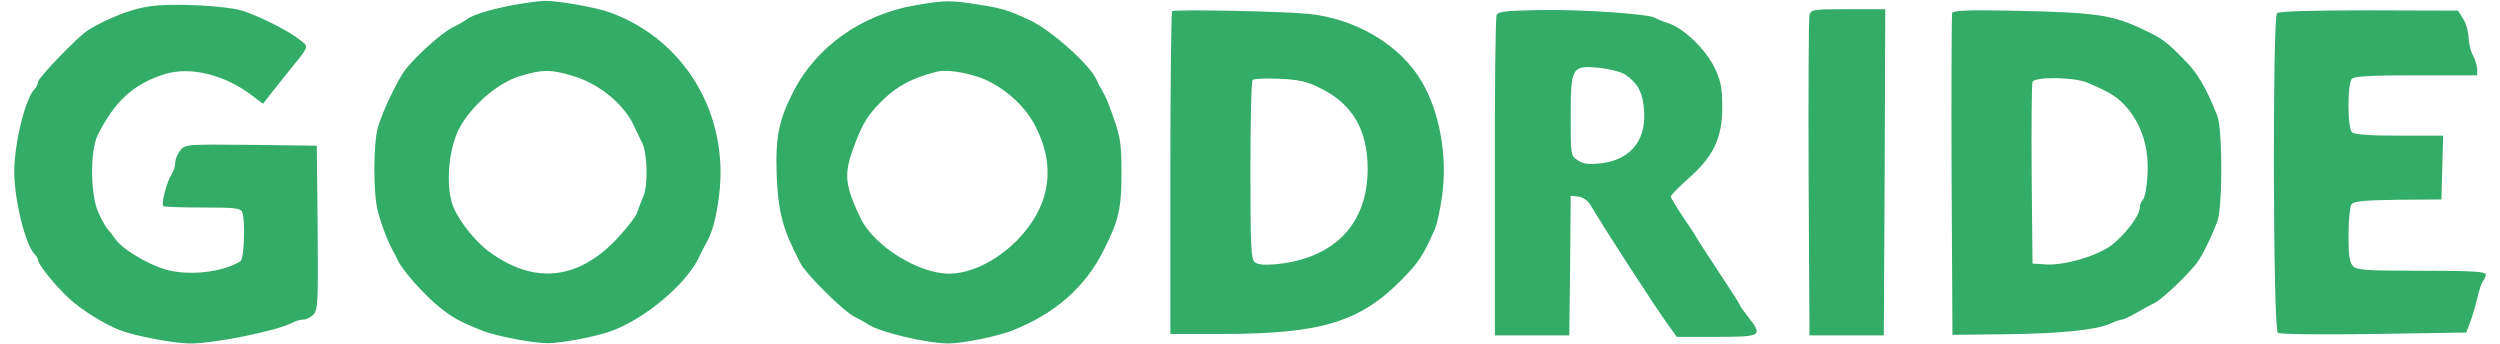 <svg width="240" height="33" viewBox="0 0 240 33" fill="none" xmlns="http://www.w3.org/2000/svg">
<path d="M49.354 0.469C47.13 0.883 45.401 1.407 44.824 1.849C44.605 2.014 43.946 2.401 43.369 2.677C42.326 3.228 39.993 5.325 38.922 6.677C38.181 7.643 36.726 10.678 36.287 12.196C35.82 13.851 35.82 18.625 36.287 20.335C36.644 21.687 37.248 23.233 37.714 24.06C37.852 24.281 38.071 24.723 38.208 25.026C38.62 25.909 40.569 28.144 41.997 29.33C43.259 30.379 44.056 30.848 46.197 31.703C47.487 32.255 51.303 32.972 52.648 32.945C53.965 32.945 57.507 32.255 58.824 31.731C61.981 30.517 65.715 27.399 67.005 24.888C67.334 24.198 67.719 23.453 67.856 23.233C68.405 22.267 68.789 20.749 69.036 18.735C69.997 11.009 65.797 3.891 58.687 1.242C57.342 0.717 53.526 0.055 52.236 0.083C51.715 0.11 50.424 0.276 49.354 0.469ZM54.981 7.284C57.507 8.029 59.868 9.961 60.856 12.058C61.13 12.665 61.487 13.41 61.652 13.713C62.146 14.707 62.228 17.825 61.762 18.845C61.542 19.37 61.268 20.059 61.158 20.418C61.048 20.777 60.224 21.853 59.319 22.819C55.53 26.902 51.303 27.344 46.965 24.171C45.428 23.012 43.781 20.86 43.369 19.425C42.793 17.383 43.122 14.21 44.083 12.334C45.236 10.154 47.789 7.947 49.903 7.312C52.071 6.65 52.867 6.65 54.981 7.284ZM87.923 0.497C82.735 1.38 78.342 4.47 76.119 8.885C74.774 11.506 74.444 13.217 74.554 16.583C74.691 20.363 75.103 21.936 76.86 25.302C77.436 26.378 80.978 29.882 82.021 30.406C82.488 30.627 83.009 30.931 83.229 31.069C84.245 31.841 88.939 32.972 91.08 32.972C92.398 32.972 95.911 32.255 97.257 31.703C101.319 30.075 104.174 27.564 105.931 24.06C107.414 21.163 107.661 20.004 107.661 16.61C107.661 13.465 107.578 13.079 106.37 9.85C106.178 9.381 105.904 8.83 105.766 8.609C105.602 8.388 105.382 7.947 105.245 7.615C104.641 6.236 100.88 2.87 98.904 1.959C96.79 0.966 96.213 0.8 93.962 0.442C91.217 8.98833e-05 90.668 0.028 87.923 0.497ZM93.935 7.395C96.131 8.14 98.355 10.044 99.398 12.113C101.429 16.031 100.798 19.866 97.613 23.095C95.664 25.054 93.194 26.268 91.107 26.268C88.17 26.268 83.915 23.619 82.625 20.97C81.142 17.88 81.005 16.804 81.856 14.403C82.625 12.251 83.119 11.34 84.135 10.237C85.809 8.416 87.292 7.56 89.982 6.87C90.751 6.677 92.48 6.898 93.935 7.395ZM14.353 0.607C12.623 0.855 10.29 1.766 8.451 2.897C7.545 3.449 3.647 7.478 3.647 7.864C3.647 8.057 3.51 8.36 3.317 8.554C2.439 9.437 1.368 13.768 1.368 16.473C1.368 19.177 2.439 23.508 3.317 24.391C3.51 24.584 3.647 24.833 3.647 24.971C3.647 25.357 5.267 27.371 6.529 28.558C7.71 29.689 10.043 31.151 11.608 31.731C12.98 32.255 16.741 32.972 18.196 32.972C20.53 33 26.596 31.759 28.051 30.986C28.353 30.82 28.82 30.682 29.122 30.682C29.396 30.682 29.836 30.462 30.11 30.186C30.522 29.717 30.549 28.834 30.494 21.825L30.412 13.989L24.098 13.906C17.922 13.851 17.784 13.851 17.318 14.431C17.043 14.762 16.824 15.286 16.824 15.617C16.824 15.948 16.659 16.445 16.467 16.748C16.027 17.411 15.451 19.563 15.671 19.784C15.753 19.866 17.455 19.922 19.459 19.922C22.506 19.922 23.11 19.977 23.247 20.363C23.577 21.191 23.439 24.833 23.083 25.081C21.381 26.157 18.004 26.516 15.835 25.854C14.024 25.302 11.69 23.867 11.059 22.929C10.839 22.598 10.51 22.184 10.345 22.018C10.153 21.825 9.769 21.108 9.439 20.391C8.671 18.707 8.643 14.514 9.357 13.024C10.976 9.74 12.816 8.057 15.808 7.119C18.251 6.346 21.628 7.174 24.263 9.216L25.251 9.961L25.938 9.078C26.322 8.581 27.173 7.533 27.832 6.705C29.726 4.36 29.671 4.525 28.765 3.808C27.804 3.035 25.196 1.683 23.412 1.076C21.957 0.552 16.576 0.276 14.353 0.607ZM112.52 1.076C112.437 1.187 112.355 8.195 112.355 16.666V32.062H117.516C126.877 32.034 130.583 30.903 134.591 26.82C136.21 25.164 136.622 24.557 137.747 21.991C137.967 21.522 138.269 20.032 138.461 18.68C138.955 14.845 138.187 10.706 136.457 7.781C134.398 4.304 130.143 1.766 125.532 1.325C123.061 1.076 112.712 0.883 112.52 1.076ZM126.657 8.416C129.814 9.933 131.296 12.444 131.296 16.224C131.296 21.467 128.139 24.778 122.594 25.357C121.386 25.468 120.755 25.412 120.453 25.164C120.096 24.86 120.041 23.591 120.041 16.334C120.041 11.699 120.124 7.781 120.261 7.671C120.371 7.56 121.496 7.505 122.786 7.56C124.626 7.643 125.449 7.809 126.657 8.416ZM143.677 1.435C143.567 1.656 143.485 8.664 143.512 17.024V32.2H150.65L150.732 25.495L150.787 18.79L151.528 18.873C151.967 18.928 152.434 19.259 152.681 19.673C154.191 22.212 158.913 29.496 160.12 31.151L160.971 32.338H164.787C169.152 32.338 169.262 32.255 167.807 30.406C167.368 29.827 166.983 29.303 166.983 29.22C166.983 29.137 166.05 27.702 164.924 25.992C163.799 24.281 162.866 22.846 162.866 22.819C162.866 22.764 162.317 21.908 161.63 20.915C160.944 19.894 160.395 18.983 160.395 18.873C160.395 18.735 161.191 17.935 162.152 17.079C164.513 14.982 165.336 13.244 165.336 10.264C165.336 8.471 165.199 7.781 164.623 6.539C163.772 4.774 161.685 2.732 160.175 2.235C159.626 2.069 159.05 1.821 158.885 1.711C158.391 1.352 151.803 0.883 147.822 0.966C144.61 1.021 143.842 1.104 143.677 1.435ZM156.003 7.146C157.128 7.919 157.622 8.692 157.787 10.154C158.199 13.272 156.689 15.314 153.724 15.672C152.516 15.81 152.022 15.755 151.473 15.396C150.787 14.955 150.787 14.9 150.787 11.175C150.787 6.429 150.897 6.263 153.532 6.512C154.52 6.622 155.618 6.898 156.003 7.146ZM173.709 1.49C173.627 1.849 173.599 8.885 173.627 17.162L173.709 32.2H180.846L180.929 16.528L180.984 0.883H177.415C173.956 0.883 173.846 0.911 173.709 1.49ZM187.407 1.242C187.352 1.435 187.325 8.443 187.352 16.859L187.435 32.145L192.376 32.09C197.619 32.034 201.16 31.703 202.588 31.069C203.055 30.848 203.549 30.682 203.686 30.682C203.851 30.682 204.51 30.379 205.168 29.993C205.827 29.606 206.568 29.22 206.788 29.11C207.502 28.779 209.698 26.709 210.768 25.412C211.318 24.75 212.114 23.15 212.855 21.301C213.376 19.949 213.376 12.444 212.855 11.092C211.729 8.305 210.961 6.981 209.561 5.601C207.941 3.973 207.584 3.697 205.827 2.87C202.78 1.407 201.298 1.187 192.843 1.021C188.945 0.938 187.517 1.021 187.407 1.242ZM200.419 7.947C202.698 8.912 203.357 9.354 204.29 10.457C205.663 12.141 206.321 14.32 206.157 16.831C206.102 17.935 205.91 18.983 205.717 19.177C205.553 19.342 205.415 19.701 205.415 19.977C205.415 20.694 203.933 22.625 202.67 23.564C201.298 24.584 198.168 25.495 196.439 25.385L195.121 25.302L195.039 16.748C195.011 12.058 195.039 8.057 195.121 7.864C195.313 7.34 199.184 7.395 200.419 7.947ZM218.592 1.269C218.153 1.711 218.208 31.648 218.675 31.952C218.839 32.09 223.012 32.145 227.871 32.062L236.765 31.924L237.177 30.82C237.396 30.213 237.698 29.165 237.863 28.475C238 27.785 238.247 27.123 238.385 26.957C238.522 26.82 238.632 26.544 238.632 26.35C238.632 26.075 237.342 25.992 232.483 25.992C227.239 25.992 226.251 25.936 225.894 25.55C225.565 25.219 225.455 24.529 225.455 22.598C225.455 21.191 225.592 19.866 225.73 19.646C225.922 19.314 226.773 19.232 230.177 19.177L234.377 19.149L234.459 16.086L234.541 13.024H230.314C227.404 13.024 226.004 12.913 225.784 12.692C225.592 12.499 225.455 11.506 225.455 10.126C225.455 8.747 225.592 7.753 225.784 7.56C226.032 7.312 227.788 7.229 231.961 7.229H237.808V6.595C237.781 6.263 237.616 5.684 237.396 5.298C237.177 4.911 237.012 4.166 236.985 3.642C236.985 3.118 236.765 2.29 236.491 1.849L235.969 1.021L227.432 0.993C221.996 0.993 218.784 1.076 218.592 1.269Z" fill="#32AC66"/>
</svg>
